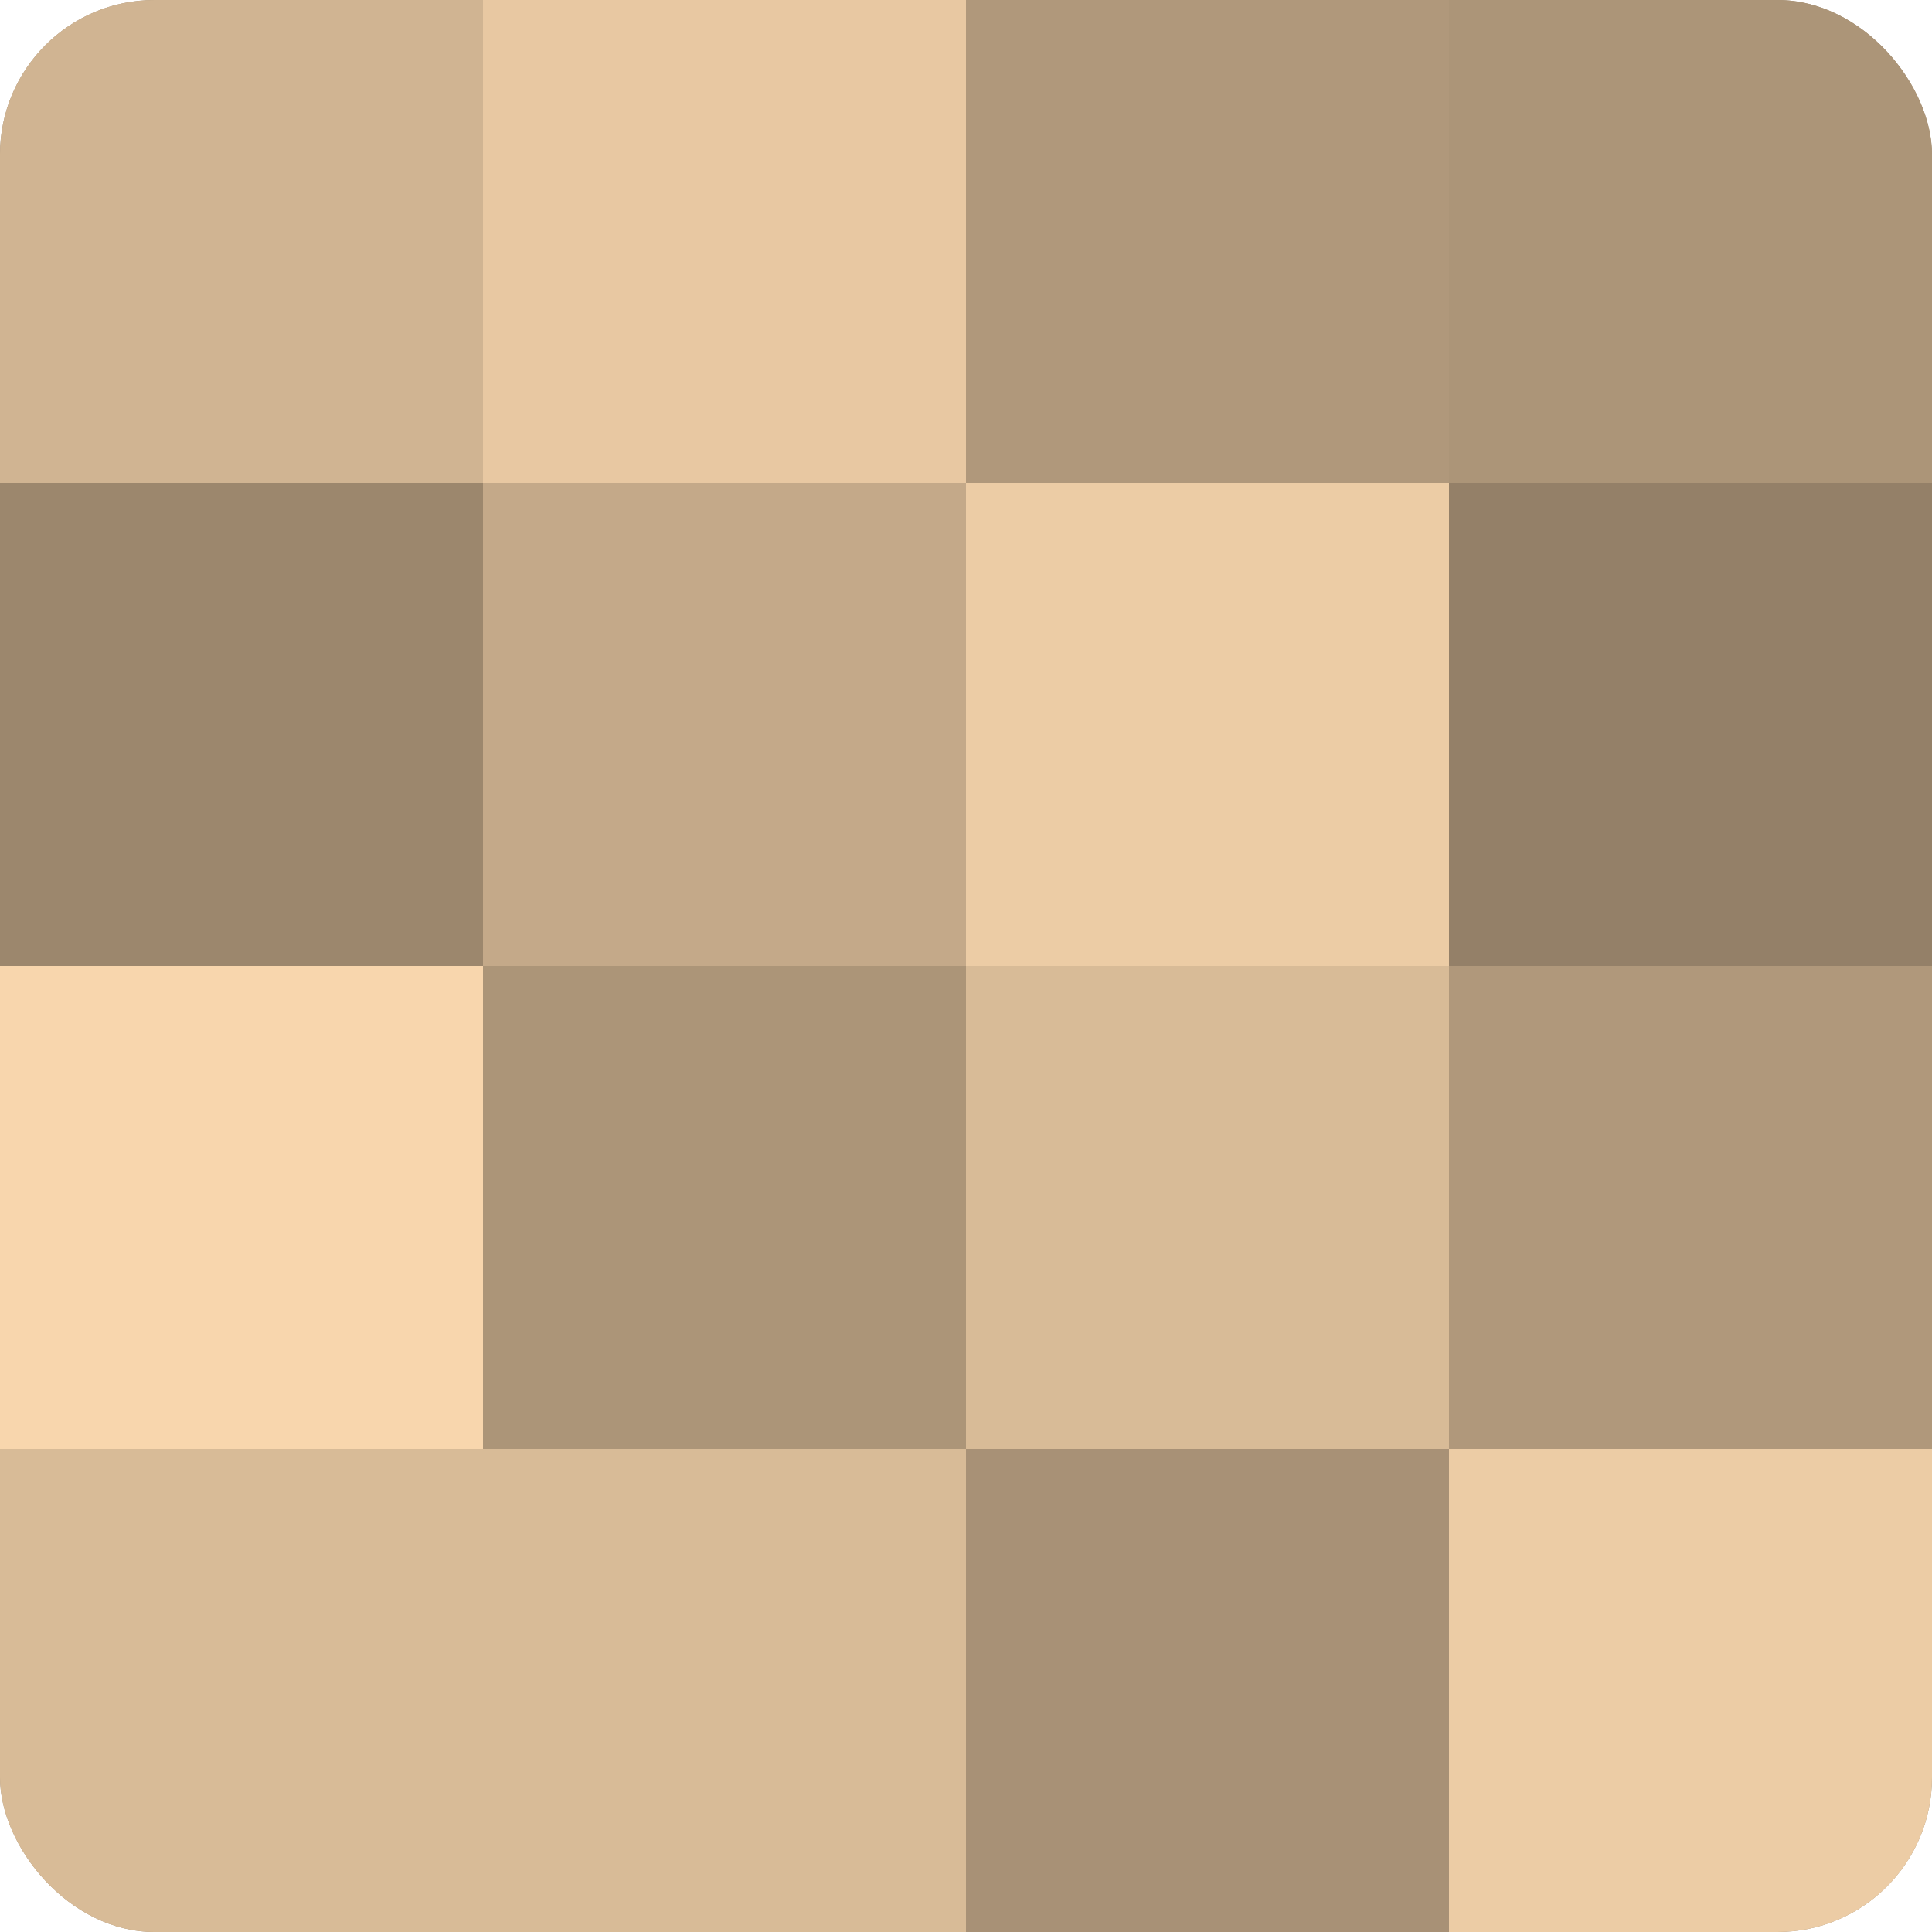 <?xml version="1.0" encoding="UTF-8"?>
<svg xmlns="http://www.w3.org/2000/svg" width="60" height="60" viewBox="0 0 100 100" preserveAspectRatio="xMidYMid meet"><defs><clipPath id="c" width="100" height="100"><rect width="100" height="100" rx="8" ry="8"/></clipPath></defs><g clip-path="url(#c)"><rect width="100" height="100" fill="#a08a70"/><rect width="25" height="25" fill="#d0b492"/><rect y="25" width="25" height="25" fill="#9c876d"/><rect y="50" width="25" height="25" fill="#f8d6ad"/><rect y="75" width="25" height="25" fill="#d8bb97"/><rect x="25" width="25" height="25" fill="#e8c8a2"/><rect x="25" y="25" width="25" height="25" fill="#c4a989"/><rect x="25" y="50" width="25" height="25" fill="#ac9578"/><rect x="25" y="75" width="25" height="25" fill="#d8bb97"/><rect x="50" width="25" height="25" fill="#b0987b"/><rect x="50" y="25" width="25" height="25" fill="#eccca5"/><rect x="50" y="50" width="25" height="25" fill="#d8bb97"/><rect x="50" y="75" width="25" height="25" fill="#a89176"/><rect x="75" width="25" height="25" fill="#ac9578"/><rect x="75" y="25" width="25" height="25" fill="#948068"/><rect x="75" y="50" width="25" height="25" fill="#b0987b"/><rect x="75" y="75" width="25" height="25" fill="#eccca5"/></g></svg>
